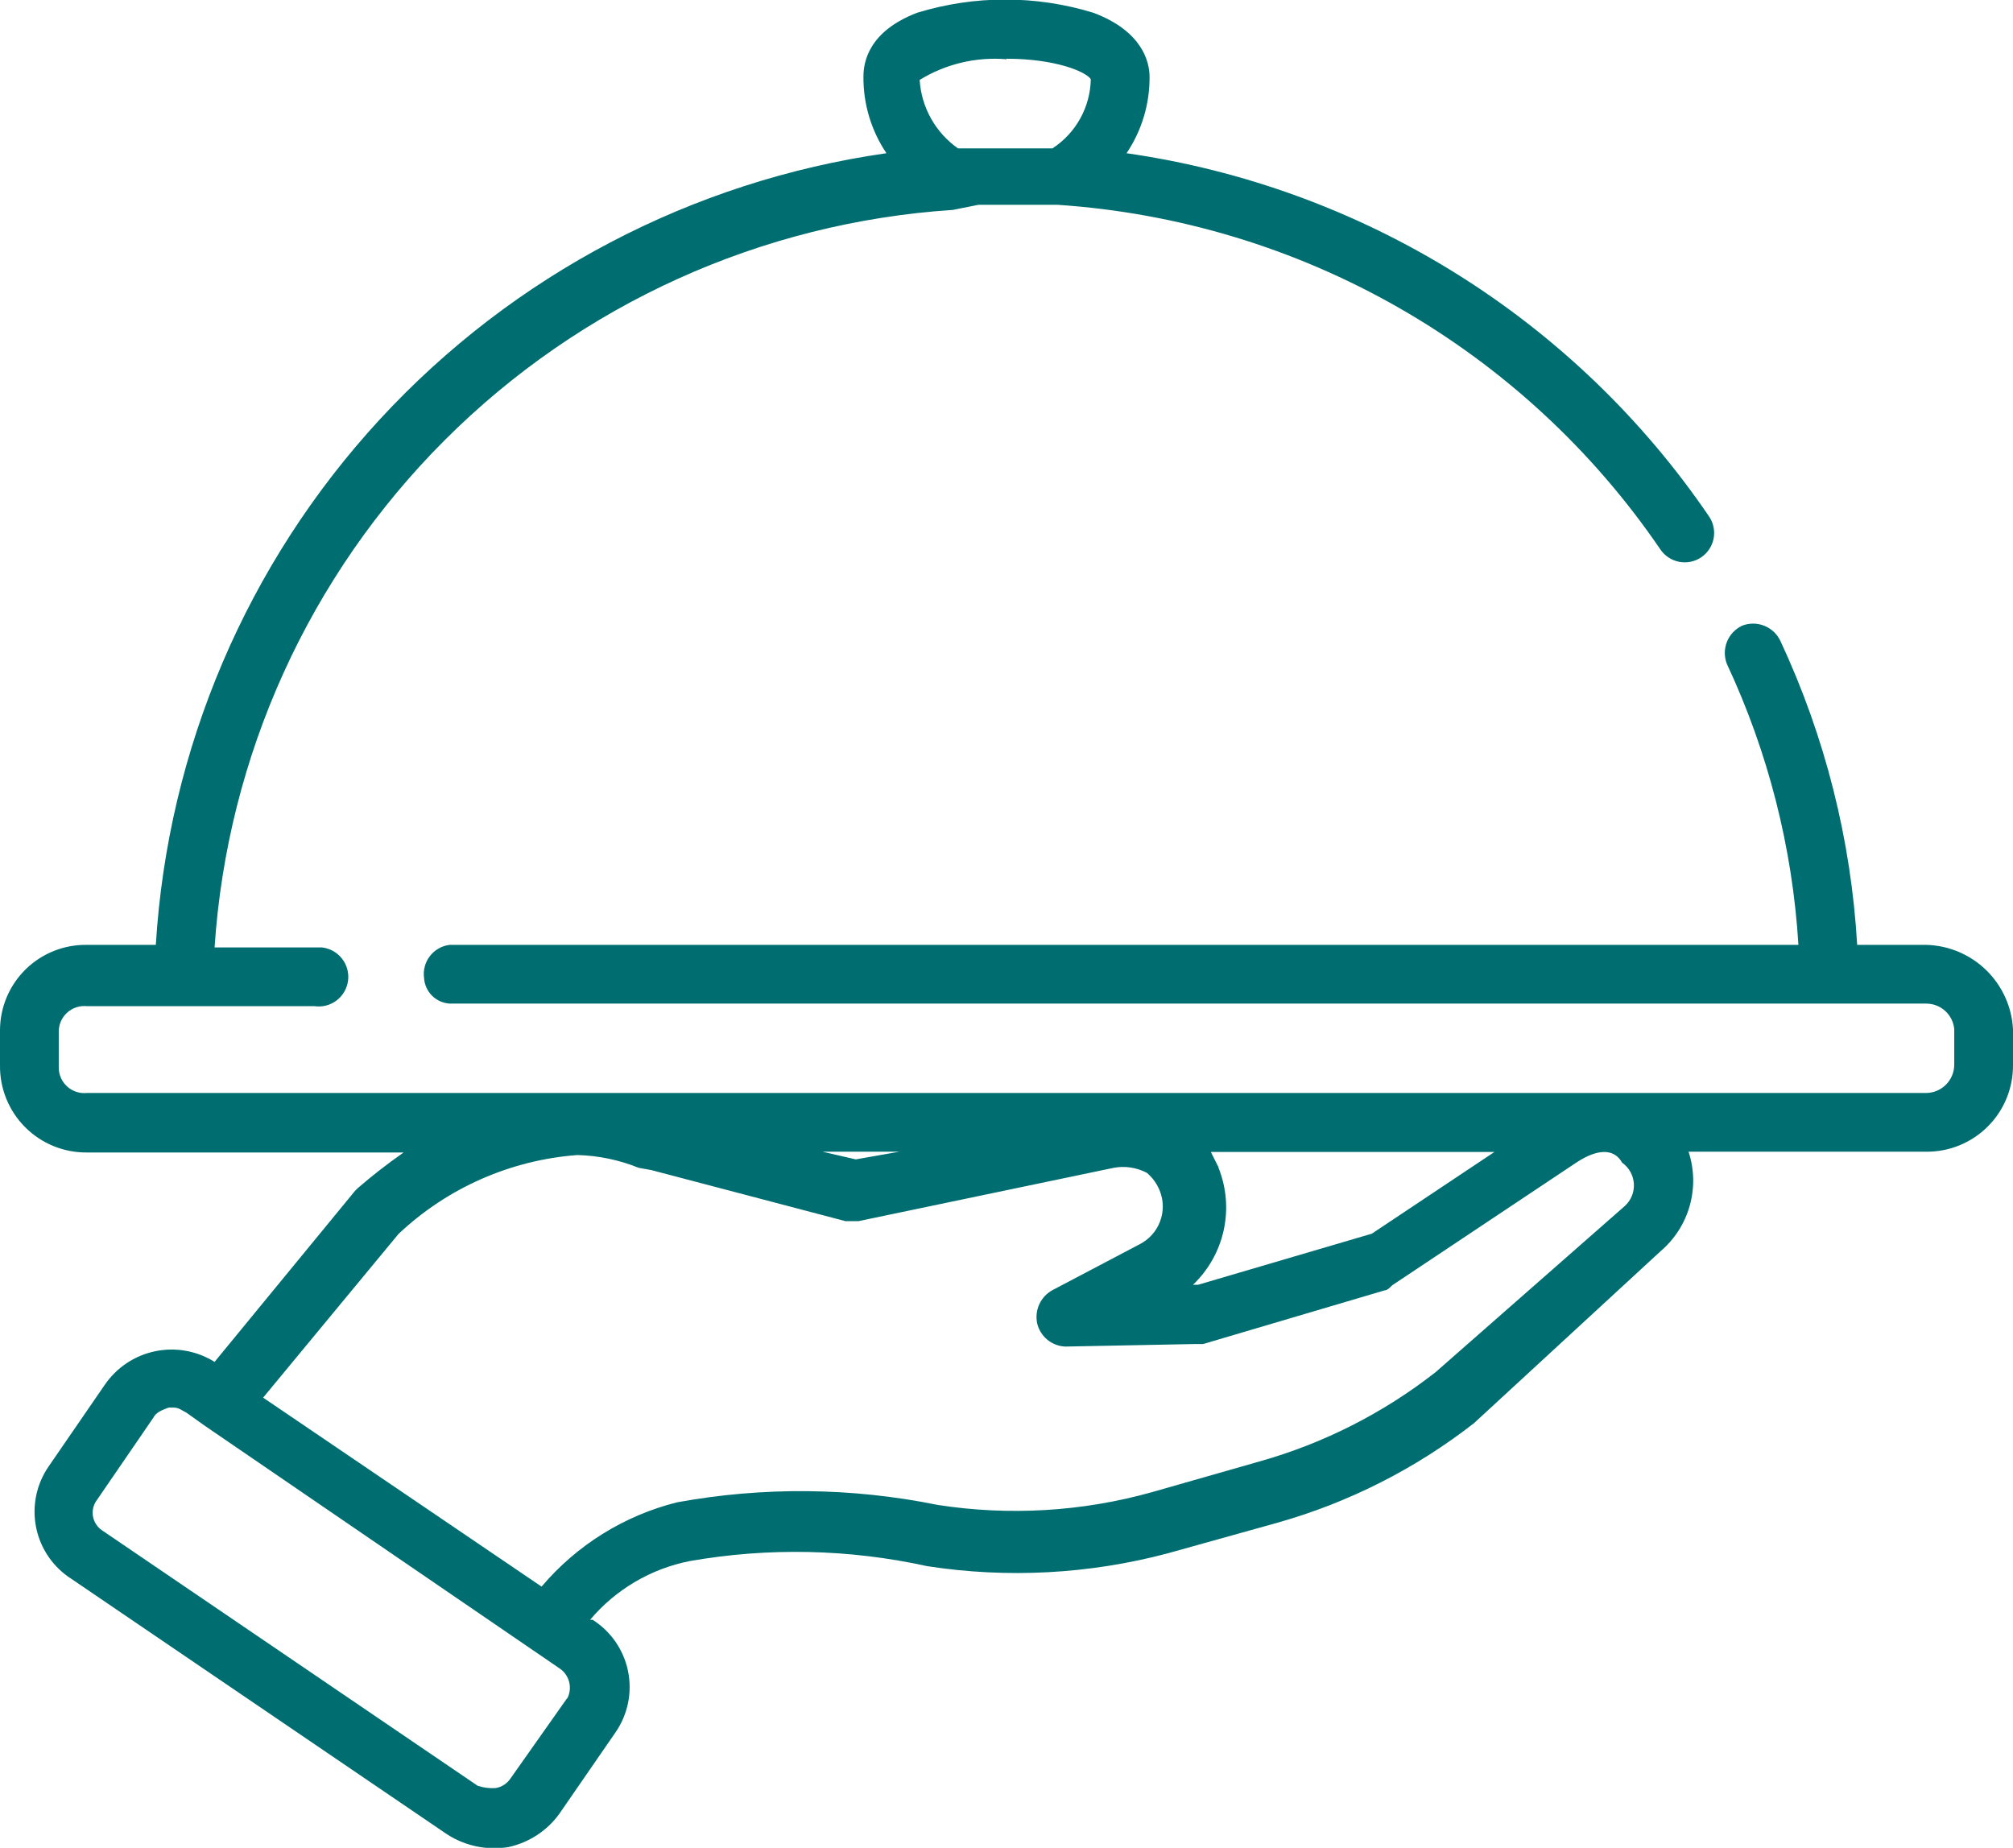<svg width="463" height="425" viewBox="0 0 463 425" fill="none" xmlns="http://www.w3.org/2000/svg">
<g clip-path="url(#clip0_2146_97)">
<path d="M443.023 217.316H427.159C425.758 193.132 419.776 169.434 409.532 147.481C408.797 145.873 407.475 144.606 405.837 143.94C404.198 143.274 402.367 143.259 400.718 143.898C399.12 144.643 397.866 145.969 397.211 147.606C396.556 149.243 396.55 151.067 397.193 152.709C406.694 173.018 412.276 194.937 413.645 217.316H103.411C102.521 217.425 101.661 217.709 100.882 218.153C100.102 218.597 99.419 219.192 98.872 219.903C98.326 220.613 97.926 221.426 97.696 222.293C97.467 223.16 97.412 224.063 97.536 224.952C97.633 226.477 98.283 227.916 99.364 228.997C100.446 230.078 101.885 230.728 103.411 230.825H443.023C444.64 230.818 446.201 231.418 447.397 232.505C448.594 233.592 449.339 235.089 449.486 236.698V244.98C449.456 246.678 448.763 248.298 447.556 249.494C446.349 250.689 444.722 251.367 443.023 251.382H19.977C19.158 251.464 18.33 251.373 17.548 251.115C16.766 250.857 16.047 250.438 15.437 249.884C14.828 249.33 14.342 248.654 14.01 247.901C13.679 247.147 13.51 246.332 13.514 245.508V237.286C13.51 236.462 13.679 235.647 14.01 234.894C14.342 234.14 14.828 233.464 15.437 232.91C16.047 232.356 16.766 231.937 17.548 231.679C18.33 231.421 19.158 231.33 19.977 231.412H72.27C73.167 231.549 74.082 231.504 74.962 231.283C75.841 231.061 76.668 230.666 77.393 230.12C78.118 229.575 78.726 228.891 79.183 228.107C79.64 227.324 79.936 226.457 80.053 225.558C80.17 224.658 80.107 223.745 79.866 222.87C79.626 221.996 79.213 221.179 78.653 220.466C78.092 219.753 77.394 219.159 76.601 218.719C75.808 218.279 74.935 218.002 74.033 217.903H49.355C52.28 173.858 71.113 132.375 102.349 101.172C133.585 69.969 175.097 51.173 219.161 48.279L225.037 47.105H243.251C270.866 48.946 297.701 57.041 321.724 70.778C345.747 84.515 366.331 103.534 381.916 126.396C382.929 127.876 384.489 128.893 386.252 129.223C388.015 129.553 389.837 129.17 391.317 128.158C392.798 127.145 393.815 125.586 394.146 123.824C394.476 122.062 394.093 120.24 393.08 118.76C377.777 96.302 357.961 77.278 334.897 62.898C311.832 48.518 286.023 39.099 259.116 35.24C262.617 30.035 264.461 23.892 264.404 17.62C264.404 14.155 262.641 7.107 251.477 2.937C238.267 -1.116 224.145 -1.116 210.935 2.937C199.772 7.224 198.596 14.272 198.596 17.62C198.539 23.892 200.383 30.035 203.885 35.24C159.185 41.608 118.054 63.202 87.438 96.374C56.821 129.547 38.597 172.266 35.841 217.316H19.977C17.383 217.277 14.806 217.752 12.395 218.712C9.985 219.673 7.788 221.1 5.931 222.912C4.074 224.724 2.595 226.886 1.577 229.272C0.559 231.658 0.023 234.222 5.93041e-05 236.816V245.097C-0.023 247.726 0.477 250.334 1.473 252.767C2.468 255.201 3.939 257.411 5.799 259.27C7.659 261.129 9.87 262.599 12.305 263.595C14.739 264.59 17.347 265.09 19.977 265.067H92.835C89.17 267.623 85.64 270.368 82.259 273.29L81.671 273.877L49.355 313.229C45.276 310.677 40.368 309.802 35.658 310.788C30.948 311.773 26.803 314.542 24.09 318.515L11.164 337.31C9.77 339.34 8.799 341.629 8.31 344.042C7.821 346.455 7.823 348.942 8.317 351.354C8.81 353.766 9.785 356.054 11.183 358.081C12.58 360.109 14.373 361.833 16.452 363.153L102.824 421.887C106.997 424.579 112.023 425.626 116.925 424.824C121.66 423.802 125.847 421.06 128.676 417.13L141.603 398.393C142.997 396.364 143.967 394.074 144.457 391.661C144.946 389.248 144.944 386.761 144.45 384.349C143.956 381.937 142.982 379.649 141.584 377.622C140.186 375.595 138.394 373.87 136.315 372.55H135.727C141.607 365.574 149.69 360.809 158.642 359.042C176.759 355.867 195.322 356.266 213.286 360.216C231.702 363.054 250.506 362.054 268.517 357.279L293.782 350.231C310.204 345.597 325.57 337.818 339.024 327.325L381.916 287.797C385.15 285.054 387.492 281.409 388.643 277.329C389.794 273.249 389.702 268.919 388.379 264.891H443.023C445.653 264.914 448.261 264.414 450.696 263.419C453.13 262.423 455.342 260.953 457.201 259.094C459.061 257.235 460.532 255.024 461.527 252.591C462.523 250.157 463.024 247.55 463 244.921V236.698C462.721 231.548 460.509 226.692 456.806 223.099C453.103 219.507 448.182 217.442 443.023 217.316ZM231.5 13.509C242.664 13.509 249.715 16.445 250.89 18.207C250.831 21.378 249.997 24.486 248.46 27.26C246.924 30.034 244.732 32.391 242.076 34.124H220.336C217.782 32.328 215.664 29.98 214.139 27.256C212.613 24.532 211.719 21.5 211.523 18.384C217.504 14.708 224.504 13.041 231.5 13.626V13.509ZM280.268 268.473L278.505 264.949H343.725L315.522 283.744L275.567 295.491H274.392C277.949 292.108 280.41 287.737 281.458 282.942C282.505 278.147 282.09 273.148 280.268 268.591V268.473ZM206.822 264.891L196.834 266.653L189.195 264.891H206.822ZM130.439 390.582L117.513 408.907C117.124 409.525 116.609 410.054 116.002 410.459C115.394 410.864 114.708 411.136 113.987 411.256C112.595 411.341 111.2 411.162 109.874 410.728L23.503 351.993C22.943 351.624 22.465 351.143 22.099 350.581C21.733 350.019 21.488 349.387 21.378 348.726C21.267 348.064 21.295 347.387 21.458 346.736C21.622 346.086 21.918 345.476 22.328 344.945L35.254 326.092C35.841 324.917 37.017 324.388 38.779 323.742H39.954C41.13 323.742 41.717 324.33 42.892 324.917L47.005 327.854L128.676 383.71C129.79 384.445 130.588 385.57 130.914 386.863C131.24 388.156 131.071 389.524 130.439 390.699V390.582ZM373.69 277.401L330.211 315.578C318.17 325.012 304.396 331.996 289.669 336.135L264.991 343.183C248.939 347.68 232.108 348.682 215.636 346.12C195.879 342.108 175.536 341.909 155.704 345.533C143.554 348.585 132.665 355.362 124.564 364.915L60.519 321.452L91.66 283.803C102.882 273.218 117.403 266.81 132.789 265.654C137.628 265.78 142.405 266.775 146.891 268.591L149.829 269.12L194.484 280.866H197.421L256.178 268.591C258.783 268.11 261.475 268.524 263.816 269.766C265.115 270.877 266.123 272.288 266.754 273.877C267.66 276.148 267.68 278.676 266.809 280.96C265.938 283.245 264.241 285.119 262.053 286.211L242.076 296.725C240.746 297.45 239.684 298.584 239.049 299.959C238.415 301.334 238.24 302.878 238.551 304.36C238.896 305.834 239.715 307.155 240.882 308.12C242.049 309.086 243.501 309.642 245.014 309.705L274.98 309.118H276.742L318.459 296.783C319.047 296.783 319.635 296.196 320.222 295.609L362.527 267.416C366.052 265.067 370.753 263.305 373.103 267.416C373.887 267.971 374.537 268.695 375.004 269.535C375.47 270.375 375.742 271.308 375.798 272.267C375.855 273.226 375.695 274.186 375.33 275.074C374.965 275.963 374.405 276.758 373.69 277.401Z" fill="#006E70"/>
</g>
<defs>
<clipPath id="clip0_2146_97">
<rect width="463" height="425" fill="white"/>
</clipPath>
</defs>
</svg>
